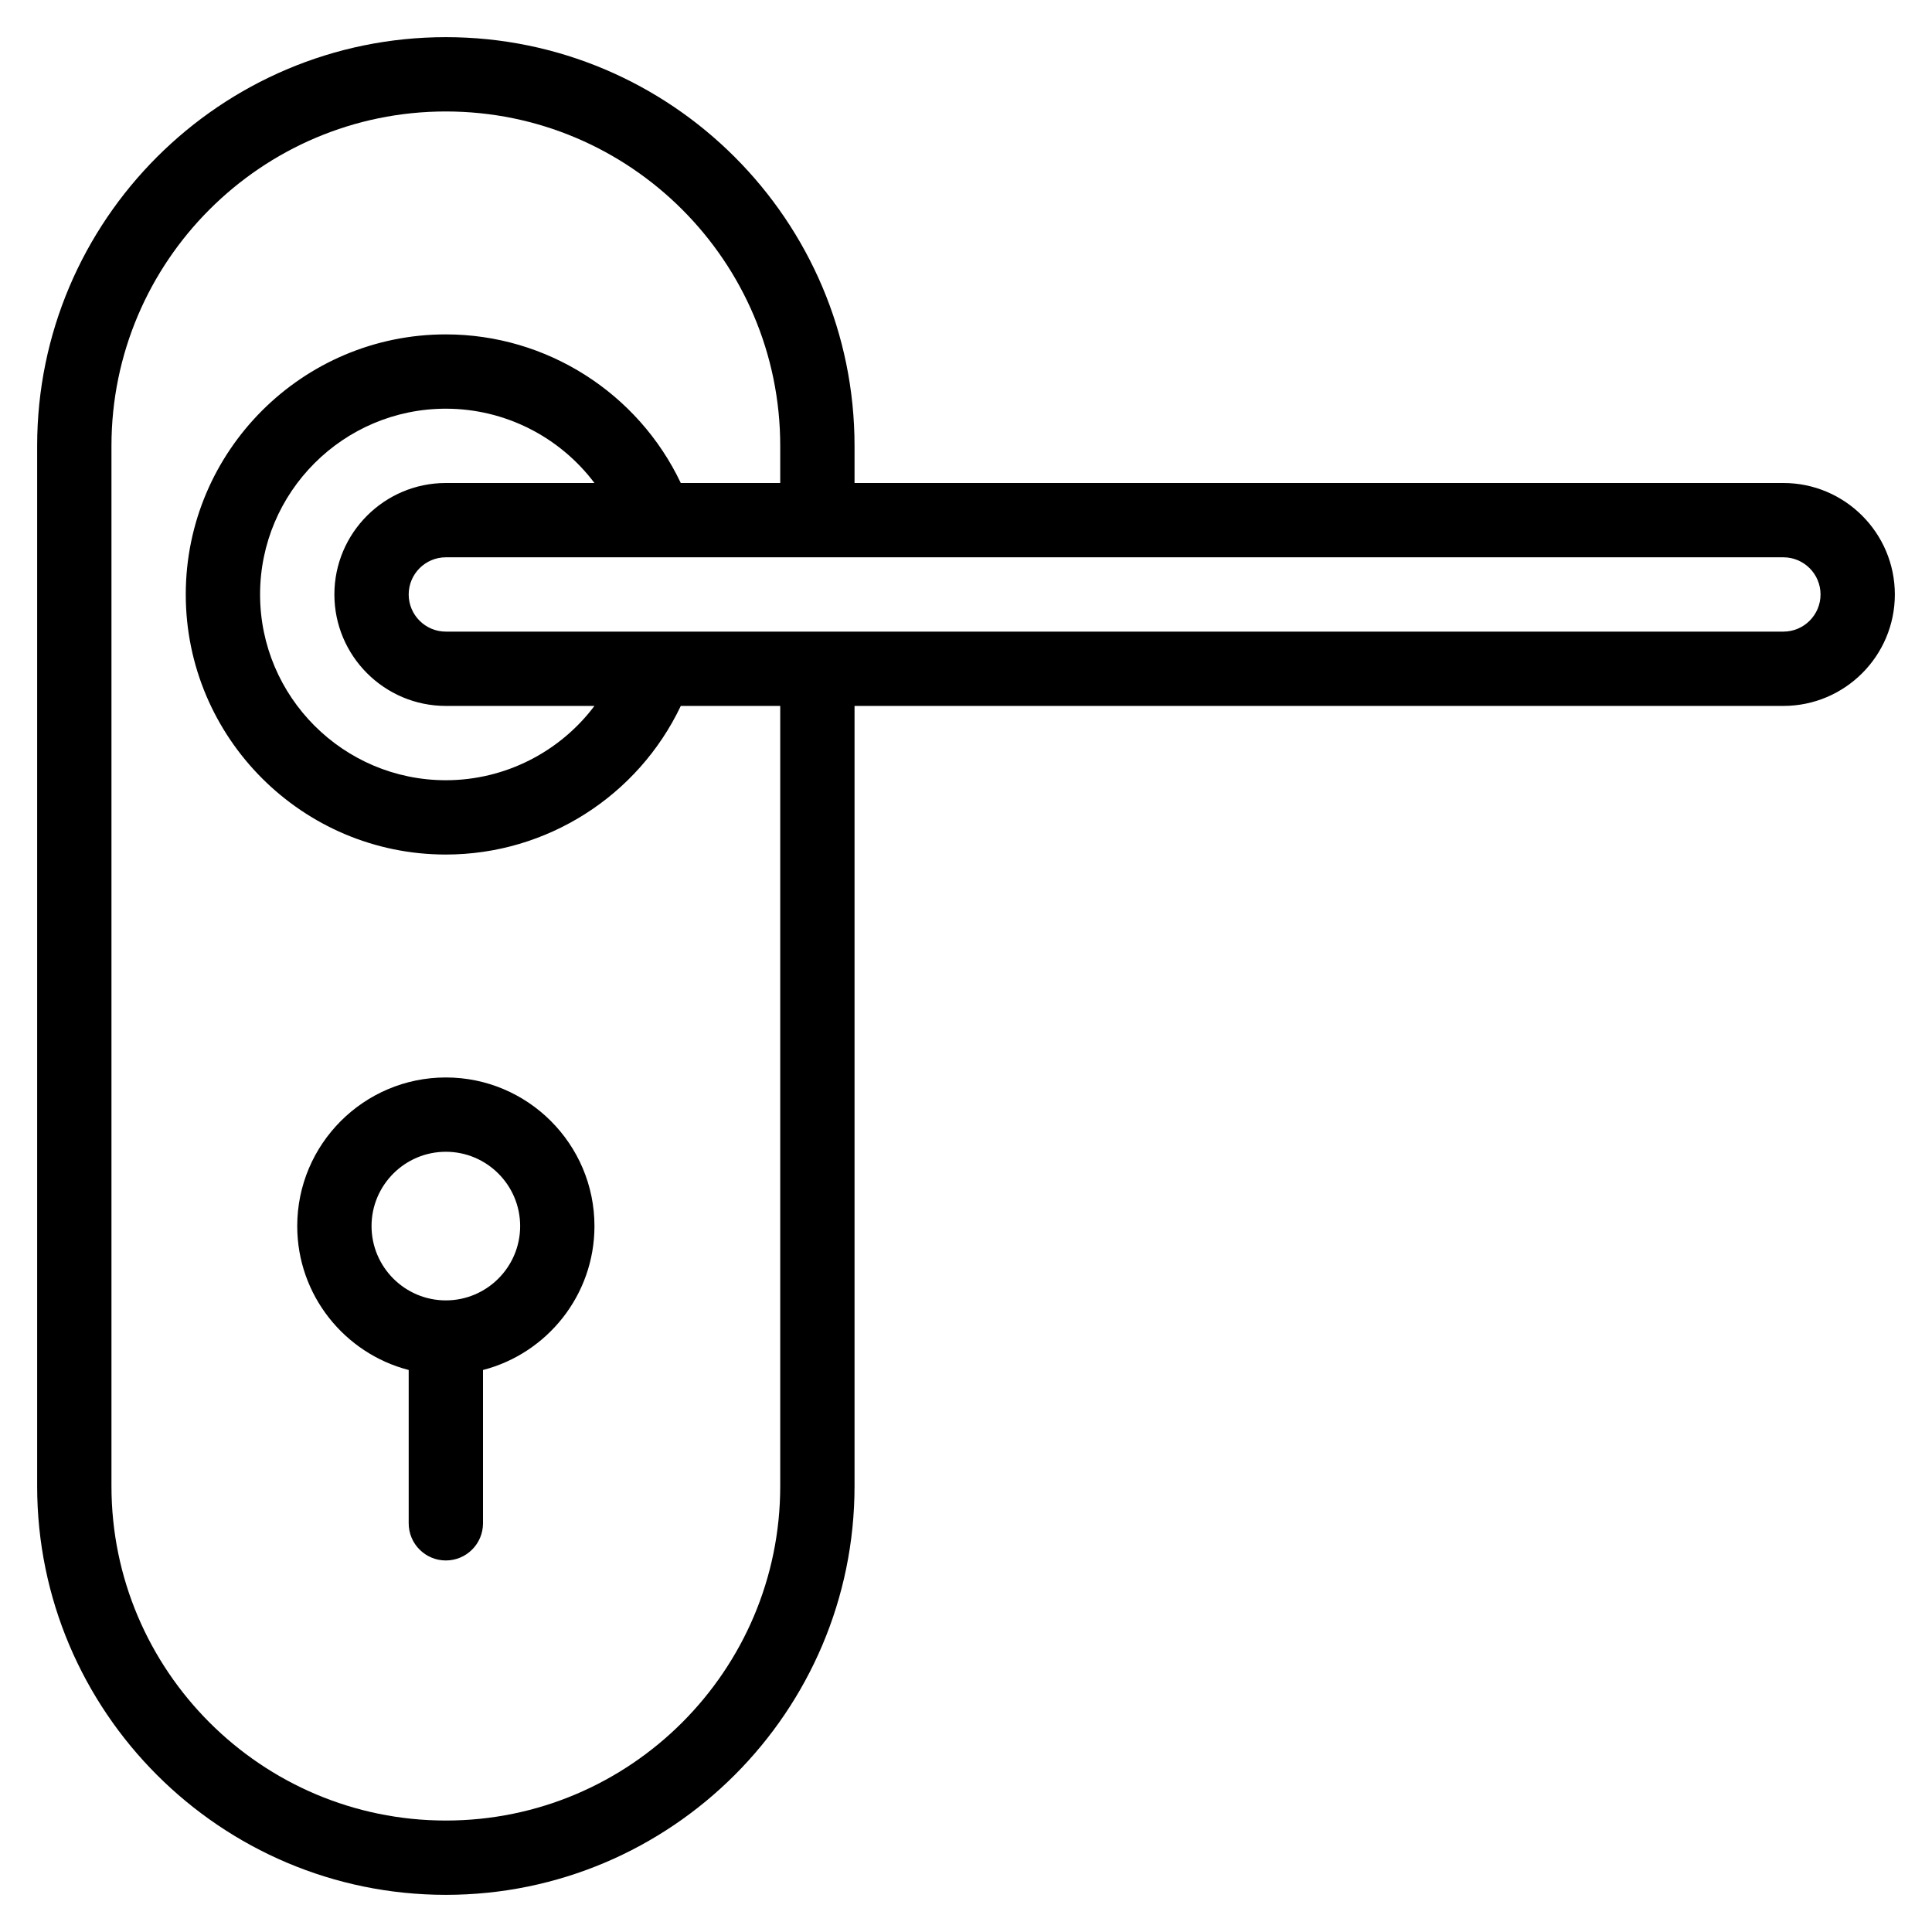 <svg className="rsvg-icon" enableBackground="new 0 0 520 520" viewBox="0 0 520 520" xmlns="http://www.w3.org/2000/svg"><g><g><path d="m480 130h-250v-10c0-60.654-49.346-110-110-110s-110 49.346-110 110v280c0 60.654 49.346 110 110 110s110-49.346 110-110v-210h250c16.542 0 30-13.458 30-30s-13.458-30-30-30zm-270 270c0 49.626-40.374 90-90 90s-90-40.374-90-90v-280c0-49.626 40.374-90 90-90s90 40.374 90 90v10h-26.765c-11.483-24.187-36.054-40-63.235-40-38.598 0-70 31.402-70 70s31.402 70 70 70c27.181 0 51.752-15.813 63.235-40h26.765zm-90-210h39.995c-9.282 12.347-24.009 20-39.995 20-27.57 0-50-22.43-50-50s22.43-50 50-50c15.986 0 30.713 7.653 39.995 20h-39.995c-16.542 0-30 13.458-30 30s13.458 30 30 30zm360-20c-18.498 0-343.889 0-360 0-5.514 0-10-4.486-10-10s4.486-10 10-10h360c5.514 0 10 4.486 10 10s-4.486 10-10 10z"/><path d="m120 290c-22.056 0-40 17.944-40 40 0 18.604 12.767 34.282 30 38.734v41.266c0 5.522 4.477 10 10 10s10-4.478 10-10v-41.266c17.233-4.452 30-20.131 30-38.734 0-22.056-17.944-40-40-40zm0 60c-11.028 0-20-8.972-20-20s8.972-20 20-20 20 8.972 20 20-8.972 20-20 20z"/></g></g></svg>